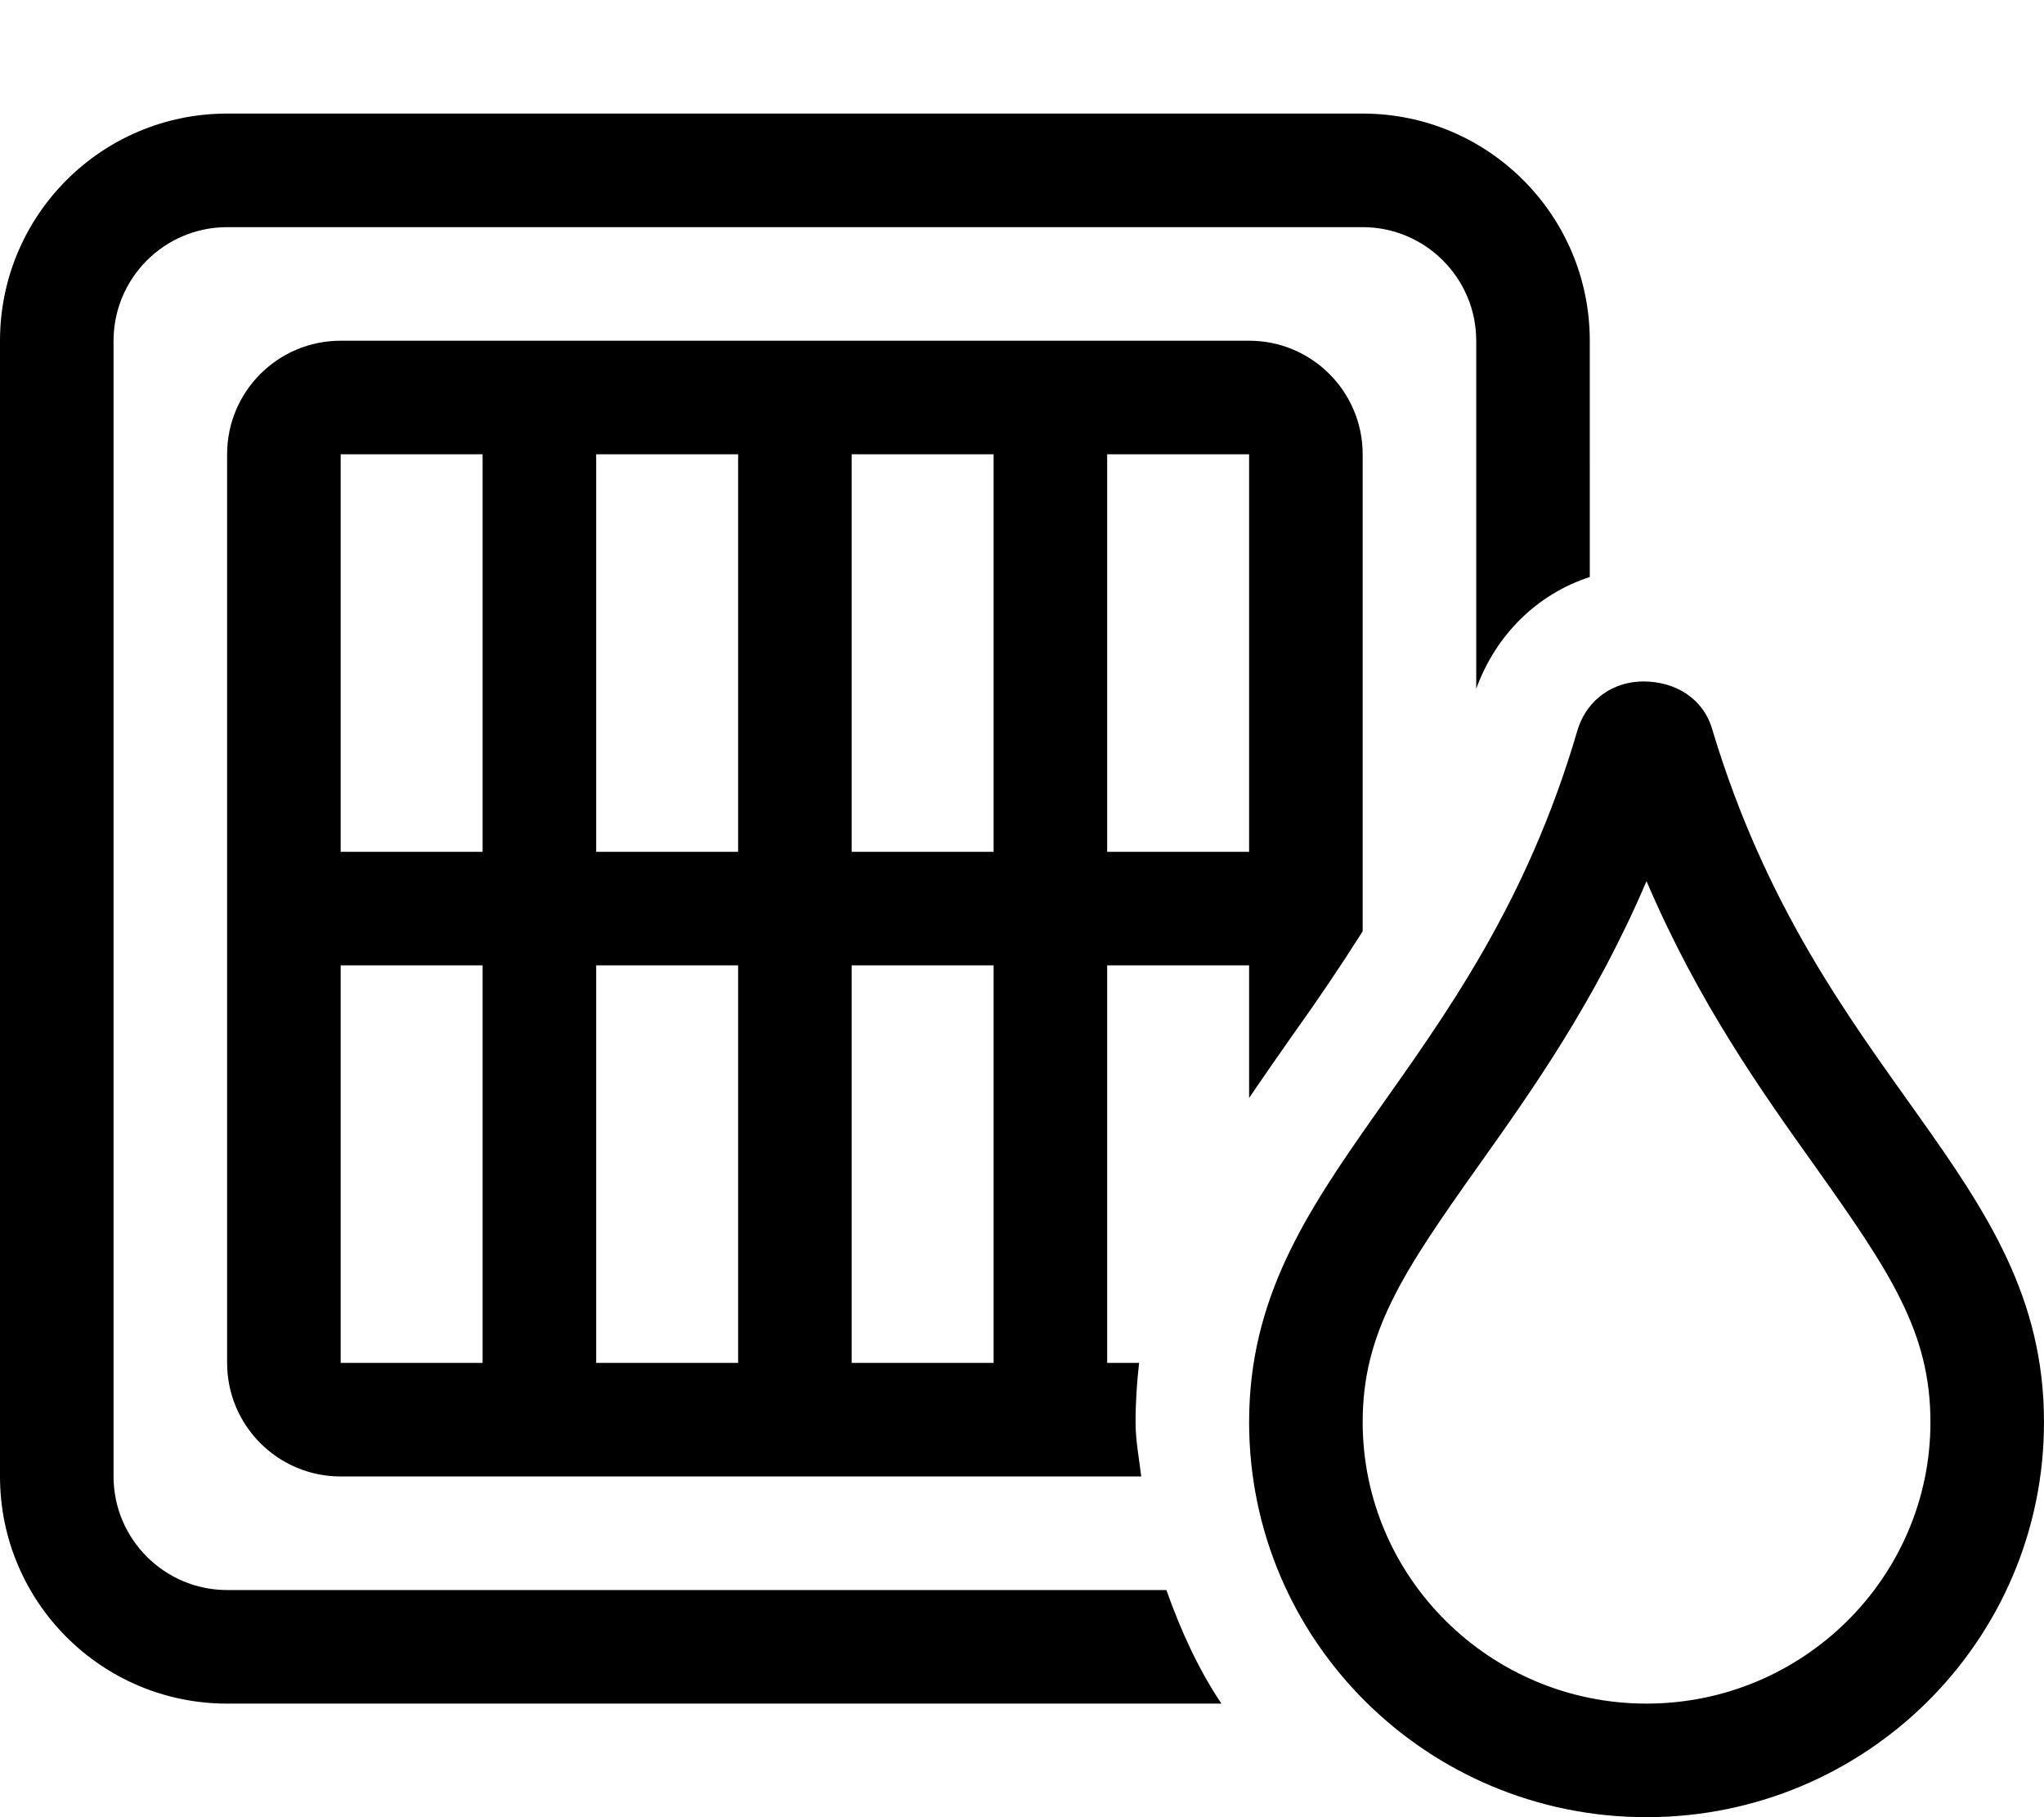 <svg xmlns="http://www.w3.org/2000/svg" viewBox="0 0 576 512"><!--! Font Awesome Pro 6.0.0-beta3 by @fontawesome - https://fontawesome.com License - https://fontawesome.com/license (Commercial License) Copyright 2021 Fonticons, Inc. --><path d="M64 448c-17.64 0-32-14.36-32-32V96c0-17.64 14.36-32 32-32h320c17.64 0 32 14.36 32 32v98.07c5.486-15.18 17.19-26.7 32-31.5V96c0-35.35-28.65-64-64-64H64C28.65 32 0 60.65 0 96v320c0 35.35 28.65 64 64 64h280.2c-6.584-9.816-11.5-20.69-15.51-32H64zM364.5 291.3C371.1 282.1 377.6 272.5 384 262.4V128c0-17.67-14.33-32-32-32H96C78.33 96 64 110.3 64 128v256c0 17.67 14.33 32 32 32h225.6C321 410.9 320 405.9 320 400.7C320 394.9 320.4 389.3 321 384H312V272H352v37.37C356.1 303.3 360.3 297.3 364.5 291.3zM136 384H96V272h40V384zM136 240H96V128h40V240zM208 384H168V272H208V384zM208 240H168V128H208V240zM280 384H240V272h40V384zM280 240H240V128h40V240zM312 240V128H352v112H312zM482.6 205.8C480.1 196.7 472 192 463.1 192c-7.875 0-15.77 4.514-18.59 13.83C415.7 304.3 352 331.2 352 400.7C352 462.2 402.1 512 464 512s112-49.84 112-111.3C576 330.8 512.5 304.9 482.6 205.8zM464 480c-44.11 0-80-35.59-80-79.33c0-25.12 11.2-42.05 32.66-72.25c14.99-21.1 32.8-46.16 47.33-80.15c14.6 34.2 32.45 59.24 47.48 80.32C532.8 358.6 544 375.4 544 400.7C544 444.4 508.1 480 464 480z"/></svg>